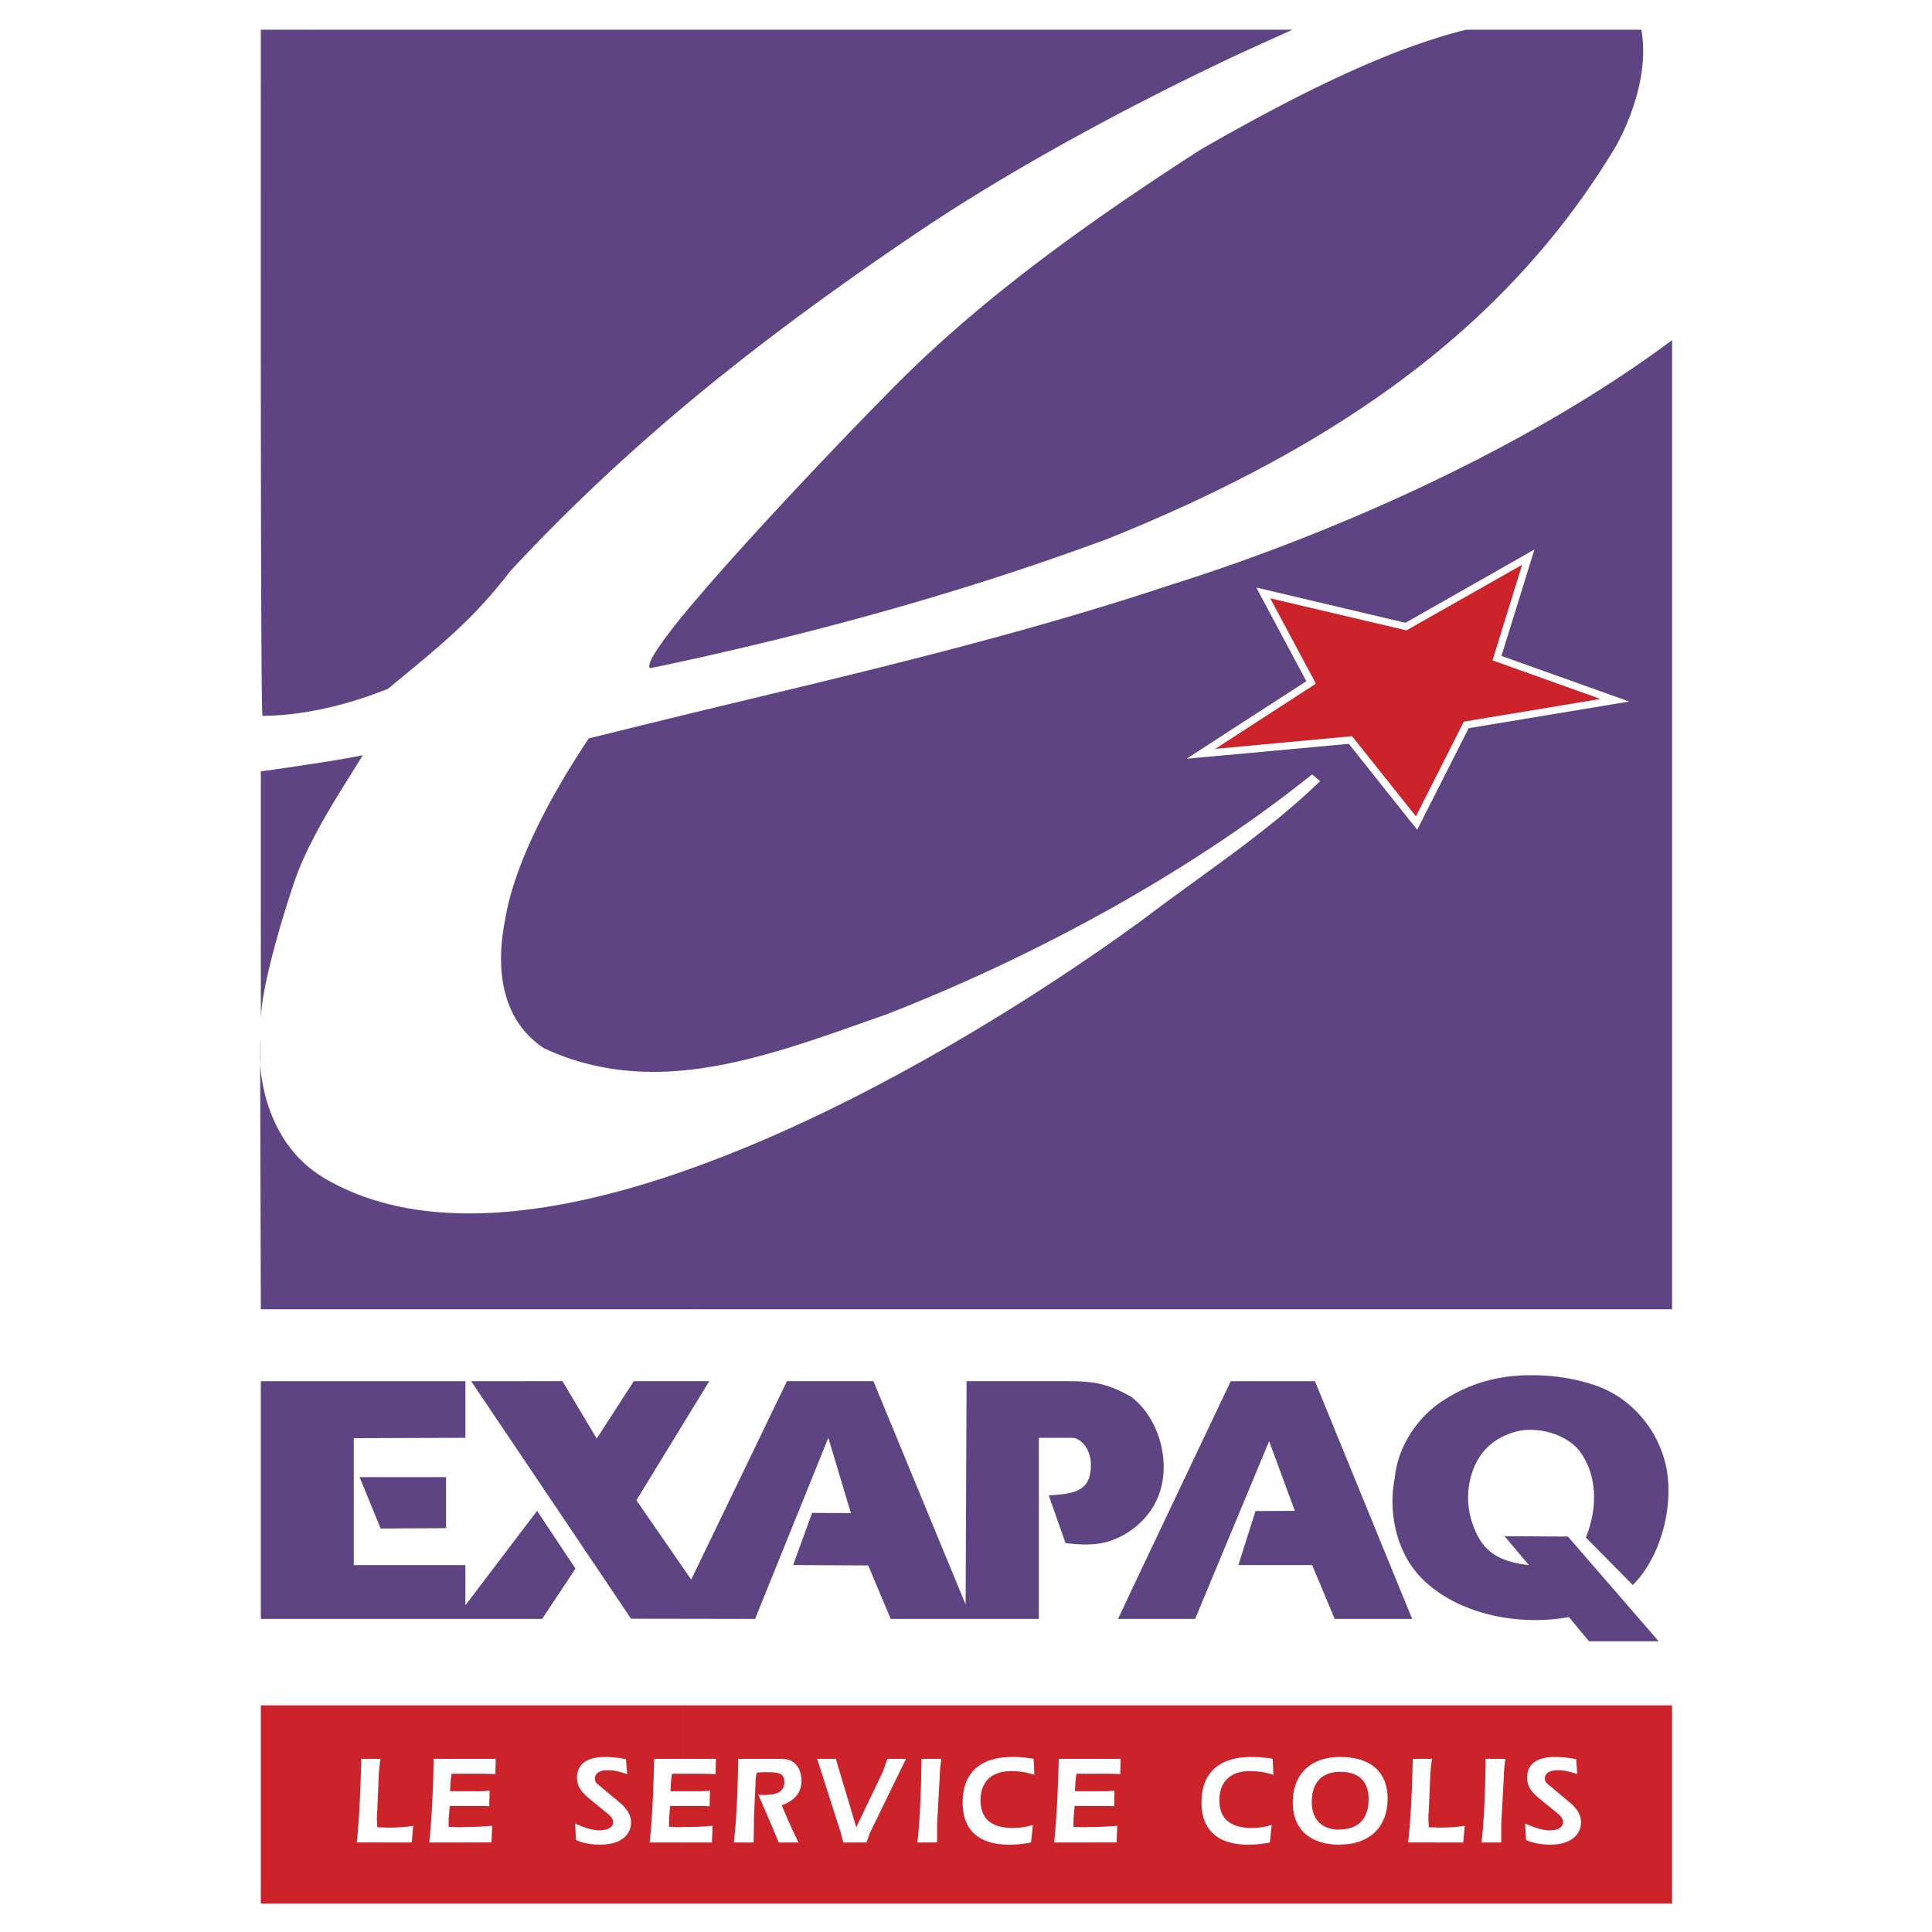 <svg xmlns="http://www.w3.org/2000/svg" width="2500" height="2500" viewBox="0 0 192.756 192.756"><g fill-rule="evenodd" clip-rule="evenodd"><path fill="#fff" d="M0 0h192.756v192.756H0V0z"/><path d="M156.529 161.334c-4.834.893-11.061-.148-14.777-3.959a9.607 9.607 0 0 1-1.842-2.789v-10.02c.838-1.951 2.287-3.68 4.016-4.795 2.789-1.84 5.596-2.51 8.477-2.564 2.248-.037 4.572.26 6.746 1.004 3.699 1.264 6.451 4.572 7.156 8.494.076.502.131 1.021.15 1.543v.967c-.111 3.289-1.414 6.803-3.551 8.922l-4.684-4.74c1.133-2.789 1.244-6.152-.67-8.68-1.283-1.6-4.07-2.418-6.189-1.916-1.914.502-3.365 1.562-4.221 3.42-.928 2.156-.928 4.574.242 6.916.744 1.506 2.064 2.695 5.148 3.01l-2.416-2.881 6.32.037 9.053 10.447h-6.953l-2.005-2.416zm-16.619.186h.986l-.986-2.398v2.398zm0-6.934c-.984-2.23-1.207-4.832-.762-7.082a9.731 9.731 0 0 1 .762-2.938v10.02zm0 4.535l-8.717-21.32h-8.402l-8.977 18.904v4.814h5.426l7.381-17.732 2.564 6.951-3.922.02-1.711 5.389h7.361l2.25 5.373h6.746v-2.399h.001zm-26.096-7.248v-11.637c1.803 1.971 2.658 5.055 2.137 7.713-.279 1.506-1.041 2.863-2.137 3.924zm0-11.637v11.637a8.028 8.028 0 0 1-3.273 1.932c-1.188.354-2.582.354-4.236.148l-1.674-4.758c2.49-.148 4.201-.391 4.201-2.975.074-1.355-.818-2.77-1.934-2.77h-3.252v18.068H88.869l-2.249-5.334-7.491-.039 1.896-5.203 3.867.018-2.25-7.51-7.305 18.068-12.379-.02-10.744-15.967v-7.732h3.903l3.42 5.725 3.699-5.725h7.528l-7.268 11.879 5.465 7.918 9.554-19.797h8.625l9.201 22.287.093-22.287h10.056c2.639 0 3.939.223 6.32 1.525.352.262.688.559 1.004.912zm0 16.469l-2.268 4.814h2.268v-4.814zm-61.601 4.815h1.877l3.327-5.02-3.829-5.762-1.375 1.803v8.979zm0-23.719v7.732l-5.205-7.732h5.205zm0 14.74v8.979H40.187v-5.373h6.245v4.016l5.781-7.622zm-12.026-.055v-5.111H44.5v5.092l-4.313.019zm0-9.015v-5.67h6.245v5.65l-6.245.02zm0-5.67v5.67l-4.889.018v12.658h4.889v5.373H26.023v-23.719h14.164zm0 9.574h-4.312l2.101 5.129 2.212-.018v-5.111h-.001zM140.469 49.211c9.555-4.405 18.717-9.573 26.357-15.279v96.695h-26.357V81.628l.93 1.153 5.129-10.13 16.023-2.658-12.752-4.554 3.291-10.614L140.469 62V49.211zm0-11.784c8.289-6.264 15.279-13.718 20.744-22.826 1.412-2.547 3.326-7.249 2.547-11.636h-17.473c-1.859.446-3.811 1.078-5.818 1.803v32.659zm-16.805 47.232c2.863-2.156 5.596-4.35 8.049-6.729l-.799-.669a130.643 130.643 0 0 1-7.25 5.39v-7.435l10.912-1.004 5.893 7.417v48.999h-16.805V84.659zm0-28.607a204.284 204.284 0 0 0 16.805-6.84V62l-.26.13-14.871-3.513 5 9.35-6.674 4.312V56.052zm16.805-51.284v32.659c-5.131 3.885-10.744 7.305-16.805 10.391V12.742c5.373-2.974 11.283-5.948 16.805-7.974zm-16.805.595a611.032 611.032 0 0 1 5.299-2.398h-5.299v2.398zM69.481 116.389c17.603-6.377 35.243-17.809 44.704-24.76 3.141-2.379 6.375-4.647 9.479-6.97v45.968H69.481v-14.238zm54.183-33.738v-7.435l-5.277.483 5.277-3.42V56.052a196.956 196.956 0 0 1-6.877 2.305c-15.836 5.26-31.655 8.903-47.306 12.677v35.615c6.283-.818 12.603-3.217 18.922-5.428 12.417-4.834 24.779-11.302 35.261-18.57zm0-79.686v2.398c-11.004 5.149-22.713 11.506-31.896 17.677-7.732 5.205-15.186 10.614-22.287 16.469V3.002l.019-.093-.019.093v-.037h54.183zm0 9.777v35.075c-4.182 2.138-8.586 4.108-13.16 5.948-13.512 5-27.026 8.792-41.022 11.915v-5.892c6.357-7.472 17.026-18.495 18.569-20.019 9.256-9.647 20.559-17.64 31.748-24.852 1.246-.707 2.527-1.45 3.865-2.175zM94.11 2.946l.186-.112-.186.112zM31.116 116.703c.446.336.911.652 1.395.93 9.703 5.613 23.328 3.719 36.971-1.244v14.238H31.116v-13.924zm38.365-10.055c-5.093.668-10.167.279-15.205-2.064-4.275-2.824-4.833-7.936-3.903-12.695.966-6.097 5.037-13.216 8.365-18.216a2302.72 2302.72 0 0 1 10.744-2.64v35.615h-.001zm0-103.683v.037l-.019.075.019-.075v36.506c-6.506 5.391-12.714 11.153-18.569 17.473-3.811 4.944-6.841 7.305-12.213 11.748-1.84.725-4.461 1.654-7.584 2.211V2.965h38.366zm0 56.823c-3.085 3.625-5.13 6.431-4.628 6.877 1.562-.316 3.104-.65 4.628-.985v-5.892zM31.116 83.934V76.22c2.175-.334 4.368-.706 5.075-.873-1.506 2.49-3.476 5.427-5.075 8.587zm-5.093 46.693l-.074-26.879c0 .148-.019.297-.019.447v1.504c.186 4.221 1.877 8.459 5.186 11.004v13.924h-5.093zM31.116 2.965V70.94a29.211 29.211 0 0 1-4.926.483c-.223.056-.167-62.919-.167-68.459h5.093v.001zm0 73.254v7.714c-.706 1.375-1.338 2.807-1.821 4.256-1.487 4.461-3.271 10.726-3.271 13.587V76.945c-.001.037 2.527-.335 5.092-.726zm-5.167 27.306v-.762.762z" fill="#5f4484"/><path fill="#cc2229" d="M121.248 74.714l10.039-6.506-4.555-8.513 13.588 3.197 11.543-6.543-2.955 9.536 10.762 3.847L146.045 72l-4.777 9.443-6.375-7.993-13.645 1.264zM154.949 170.145h11.877v19.777h-11.877v-5.893c1.766-.057 2.787-.984 2.787-2.213 0-.799-.445-1.449-1.281-2.117l-1.506-1.266v-1.783c.166-.02.352-.037.594-.037.521 0 1.098.166 1.822.389l-.111-1.486a10.967 10.967 0 0 0-2.082-.223h-.223v-5.148zm0 12.453c.631-.074 1.004-.371 1.004-.818 0-.223-.15-.5-.447-.762l-.557-.465v2.045zM149 170.145h5.949v5.148c-1.729.055-2.584.799-2.584 2.045 0 .873.408 1.449 1.281 2.156l1.303 1.059v2.045c-.111 0-.205.02-.316.02-.613 0-1.432-.205-2.473-.689l.094 1.637c.482.26 1.393.482 2.49.482.057 0 .131-.018.205-.018v5.893H149v-6.098h.781v-1.207-.65l.26-4.74c0-.559.074-1.135.148-1.748H149v-5.335zm5.949 6.505c-.539.111-.818.391-.818.799 0 .205.092.391.279.539l.539.445v-1.783zm-11.637-6.505H149v5.334h-.781c-.035 3.643-.186 6.449-.408 8.346H149v6.098h-5.688v-6.098h2.676l.15-1.672c-.764.148-1.654.186-2.732.186-.037 0-.074 0-.094-.02v-12.174zm-9.609 0h9.609v12.174c-.242 0-.502 0-.762-.018 0-.26-.037-.559-.037-.836 0-.225 0-.484.037-.744l.148-3.643c.037-.502.074-1.023.186-1.6h-1.934c-.074 3.494-.223 6.301-.465 8.346h2.826v6.098h-9.609v-5.893c2.973 0 4.738-1.785 4.738-4.572 0-2.641-1.654-4.164-4.738-4.164v-5.148h.001zm0 12.378c1.84-.018 2.844-1.098 2.844-3.029 0-1.766-.986-2.715-2.789-2.715h-.055v5.744zm-10.242-12.378h10.242v5.148c-2.957 0-4.723 1.748-4.723 4.518 0 2.695 1.691 4.236 4.723 4.236v-.018 5.893h-10.242v-5.949a8.86 8.86 0 0 0 1.041.074c.725 0 1.432-.074 2.193-.223l.186-1.746a7.2 7.2 0 0 1-2.119.297c-.502 0-.93-.074-1.301-.186v-5.316a4.272 4.272 0 0 1 1.264-.168c.873 0 1.672.148 2.324.373l-.074-1.6a11.665 11.665 0 0 0-2.027-.186c-.539 0-1.041.037-1.486.111v-5.258h-.001zm10.242 6.634c-1.822 0-2.826 1.061-2.826 3.031 0 1.746 1.023 2.732 2.752 2.732.018 0 .055-.02.074-.02v-5.743zm-25.224-6.634h14.982v5.26c-2.361.428-3.588 1.951-3.588 4.443 0 2.359 1.227 3.811 3.588 4.125v5.949h-14.982v-6.098h2.918l.074-1.672c-.873.092-1.857.129-2.992.129v-2.1h1.506c.371 0 .799 0 1.172.037l.037-1.58c-.41.074-.912.074-1.357.074h-1.357v-1.746h1.803c.205 0 .688 0 1.488.035l.037-1.523h-3.328v-5.333h-.001zm14.982 6.728c-1.172.391-1.803 1.338-1.803 2.75 0 1.357.613 2.23 1.803 2.566v-5.316zm-23.85-6.728h8.867v5.334h-2.844c-.094 3.494-.242 6.301-.465 8.346h3.309v6.098h-8.867v-5.949c.316.037.67.074 1.043.074.725 0 1.449-.074 2.211-.223l.186-1.746a7.36 7.36 0 0 1-2.119.297c-.502 0-.947-.074-1.32-.186v-5.299c.373-.129.801-.186 1.283-.186a7.08 7.08 0 0 1 2.305.373l-.074-1.6a11.595 11.595 0 0 0-2.008-.186c-.557 0-1.041.037-1.506.111v-5.258h-.001zm8.868 6.822H107.4c-.037.223-.074.52-.111.91l-.037.836h1.227v-1.746zm0 3.215h-1.264l-.074.873c-.037.336-.037.688-.037 1.023v.186c.334 0 .725.037 1.172.037.055 0 .129-.02.203-.02v-2.099zm-15.744-10.037h6.876v5.26c-2.359.428-3.568 1.951-3.568 4.443 0 2.359 1.208 3.811 3.568 4.125v5.949h-6.876v-6.098h.762v-1.207-.65l.261-4.74c0-.559.074-1.135.167-1.748h-1.189v-5.334h-.001zm6.876 6.746c-1.152.373-1.783 1.32-1.783 2.732 0 1.357.613 2.23 1.783 2.566v-5.298zm-13.642-6.746h6.766v5.334h-.799c-.037 3.643-.186 6.449-.409 8.346h1.208v6.098h-6.766v-6.098h.483c.186-.539.297-.836.372-1.021l3.569-7.324h-1.859c-.223.65-.371 1.061-.446 1.264l-2.119 4.443v-11.042zm-9.369 0h9.369v11.041l-.54 1.115-1.747-5.836c-.112-.373-.223-.707-.26-.986h-1.896l2.379 7.436c.037.223.148.52.223.91h1.841v6.098H76.6v-8.699l1.097 2.602h1.97a63.77 63.77 0 0 1-1.673-3.717c1.282-.447 1.971-1.283 1.971-2.416 0-.986-.409-1.711-1.06-2.027-.372-.186-.911-.186-1.506-.186h-.8v-5.335h.001zm0 8.921c1.135-.037 1.655-.484 1.655-1.264 0-.836-.483-.986-1.655-.986v2.25zm-8.475-8.921H76.6v5.334h-2.955c-.037 3.605-.204 6.414-.428 8.346h1.971c.037-1.523.037-2.359.037-2.545l.149-3.254c0-.428.037-.799.13-1.172.409-.037.744-.037 1.096-.037v2.25c-.055 0-.111.018-.186.018-.279 0-.502 0-.762-.037l.948 2.176v8.699h-8.476v-6.098h2.899l.075-1.672c-.855.092-1.84.129-2.974.129v-2.1h1.505c.372 0 .781 0 1.171.037l.037-1.58c-.428.074-.911.074-1.375.074h-1.338v-1.746h1.803c.186 0 .688 0 1.468.035l.037-1.523h-3.309v-5.334h.002zm-7.956 0h7.956v5.334h-2.862c-.075 3.494-.223 6.301-.446 8.346h3.309v6.098H60.17v-5.893c1.784-.057 2.789-.984 2.789-2.213 0-.799-.465-1.449-1.302-2.117l-1.487-1.246v-1.803c.186-.037.372-.037.576-.037.539 0 1.116.166 1.822.389l-.111-1.486a10.82 10.82 0 0 0-2.083-.223h-.204v-5.149h-.001zm7.956 6.822h-1.078c-.037.223-.074.52-.111.91l-.037.836h1.227v-1.746h-.001zm0 3.215h-1.264l-.075.873c-.037.336-.037.688-.037 1.023v.186c.334 0 .707.037 1.171.037.075 0 .149-.02.205-.02v-2.099zm-7.956 2.398c.65-.074 1.003-.354 1.003-.801 0-.223-.148-.5-.464-.762l-.539-.445v2.008zm-14.016-12.435h14.016v5.148c-1.71.055-2.602.799-2.602 2.045 0 .873.427 1.449 1.282 2.156l1.32 1.078v2.008a1.717 1.717 0 0 1-.334.037c-.595 0-1.432-.205-2.454-.689l.075 1.637c.502.26 1.394.482 2.509.482.074 0 .149-.018.205-.018v5.893H46.153v-6.098h2.881l.074-1.672c-.855.092-1.84.129-2.956.129v-2.1h1.488c.371 0 .799 0 1.17.037l.038-1.58c-.409.074-.911.074-1.357.074h-1.338v-1.746h1.785c.186 0 .688 0 1.487.035l.037-1.523h-3.309v-5.333zm14.016 6.505c-.521.111-.818.391-.818.799 0 .205.074.391.26.539l.558.465v-1.803zm-21.748-6.505h7.732v5.334h-2.881c-.074 3.494-.223 6.301-.446 8.346h3.327v6.098h-7.732v-6.098h2.658l.149-1.672c-.744.148-1.654.186-2.714.186-.019 0-.056 0-.093-.02v-12.174zm7.732 6.822h-1.096c-.038.223-.075.52-.112.91l-.037.836h1.245v-1.746zm0 3.215h-1.282l-.074.873c-.037.336-.037.688-.037 1.023v.186c.334 0 .725.037 1.171.037.074 0 .148-.02.223-.02v-2.099h-.001zm-20.13-10.037h12.398v12.174c-.242 0-.502 0-.781-.018 0-.26-.038-.559-.038-.836 0-.225 0-.484.038-.744l.148-3.643c.038-.502.075-1.023.186-1.6H36.04c-.074 3.494-.223 6.301-.446 8.346h2.826v6.098H26.023v-19.777z"/></g></svg>